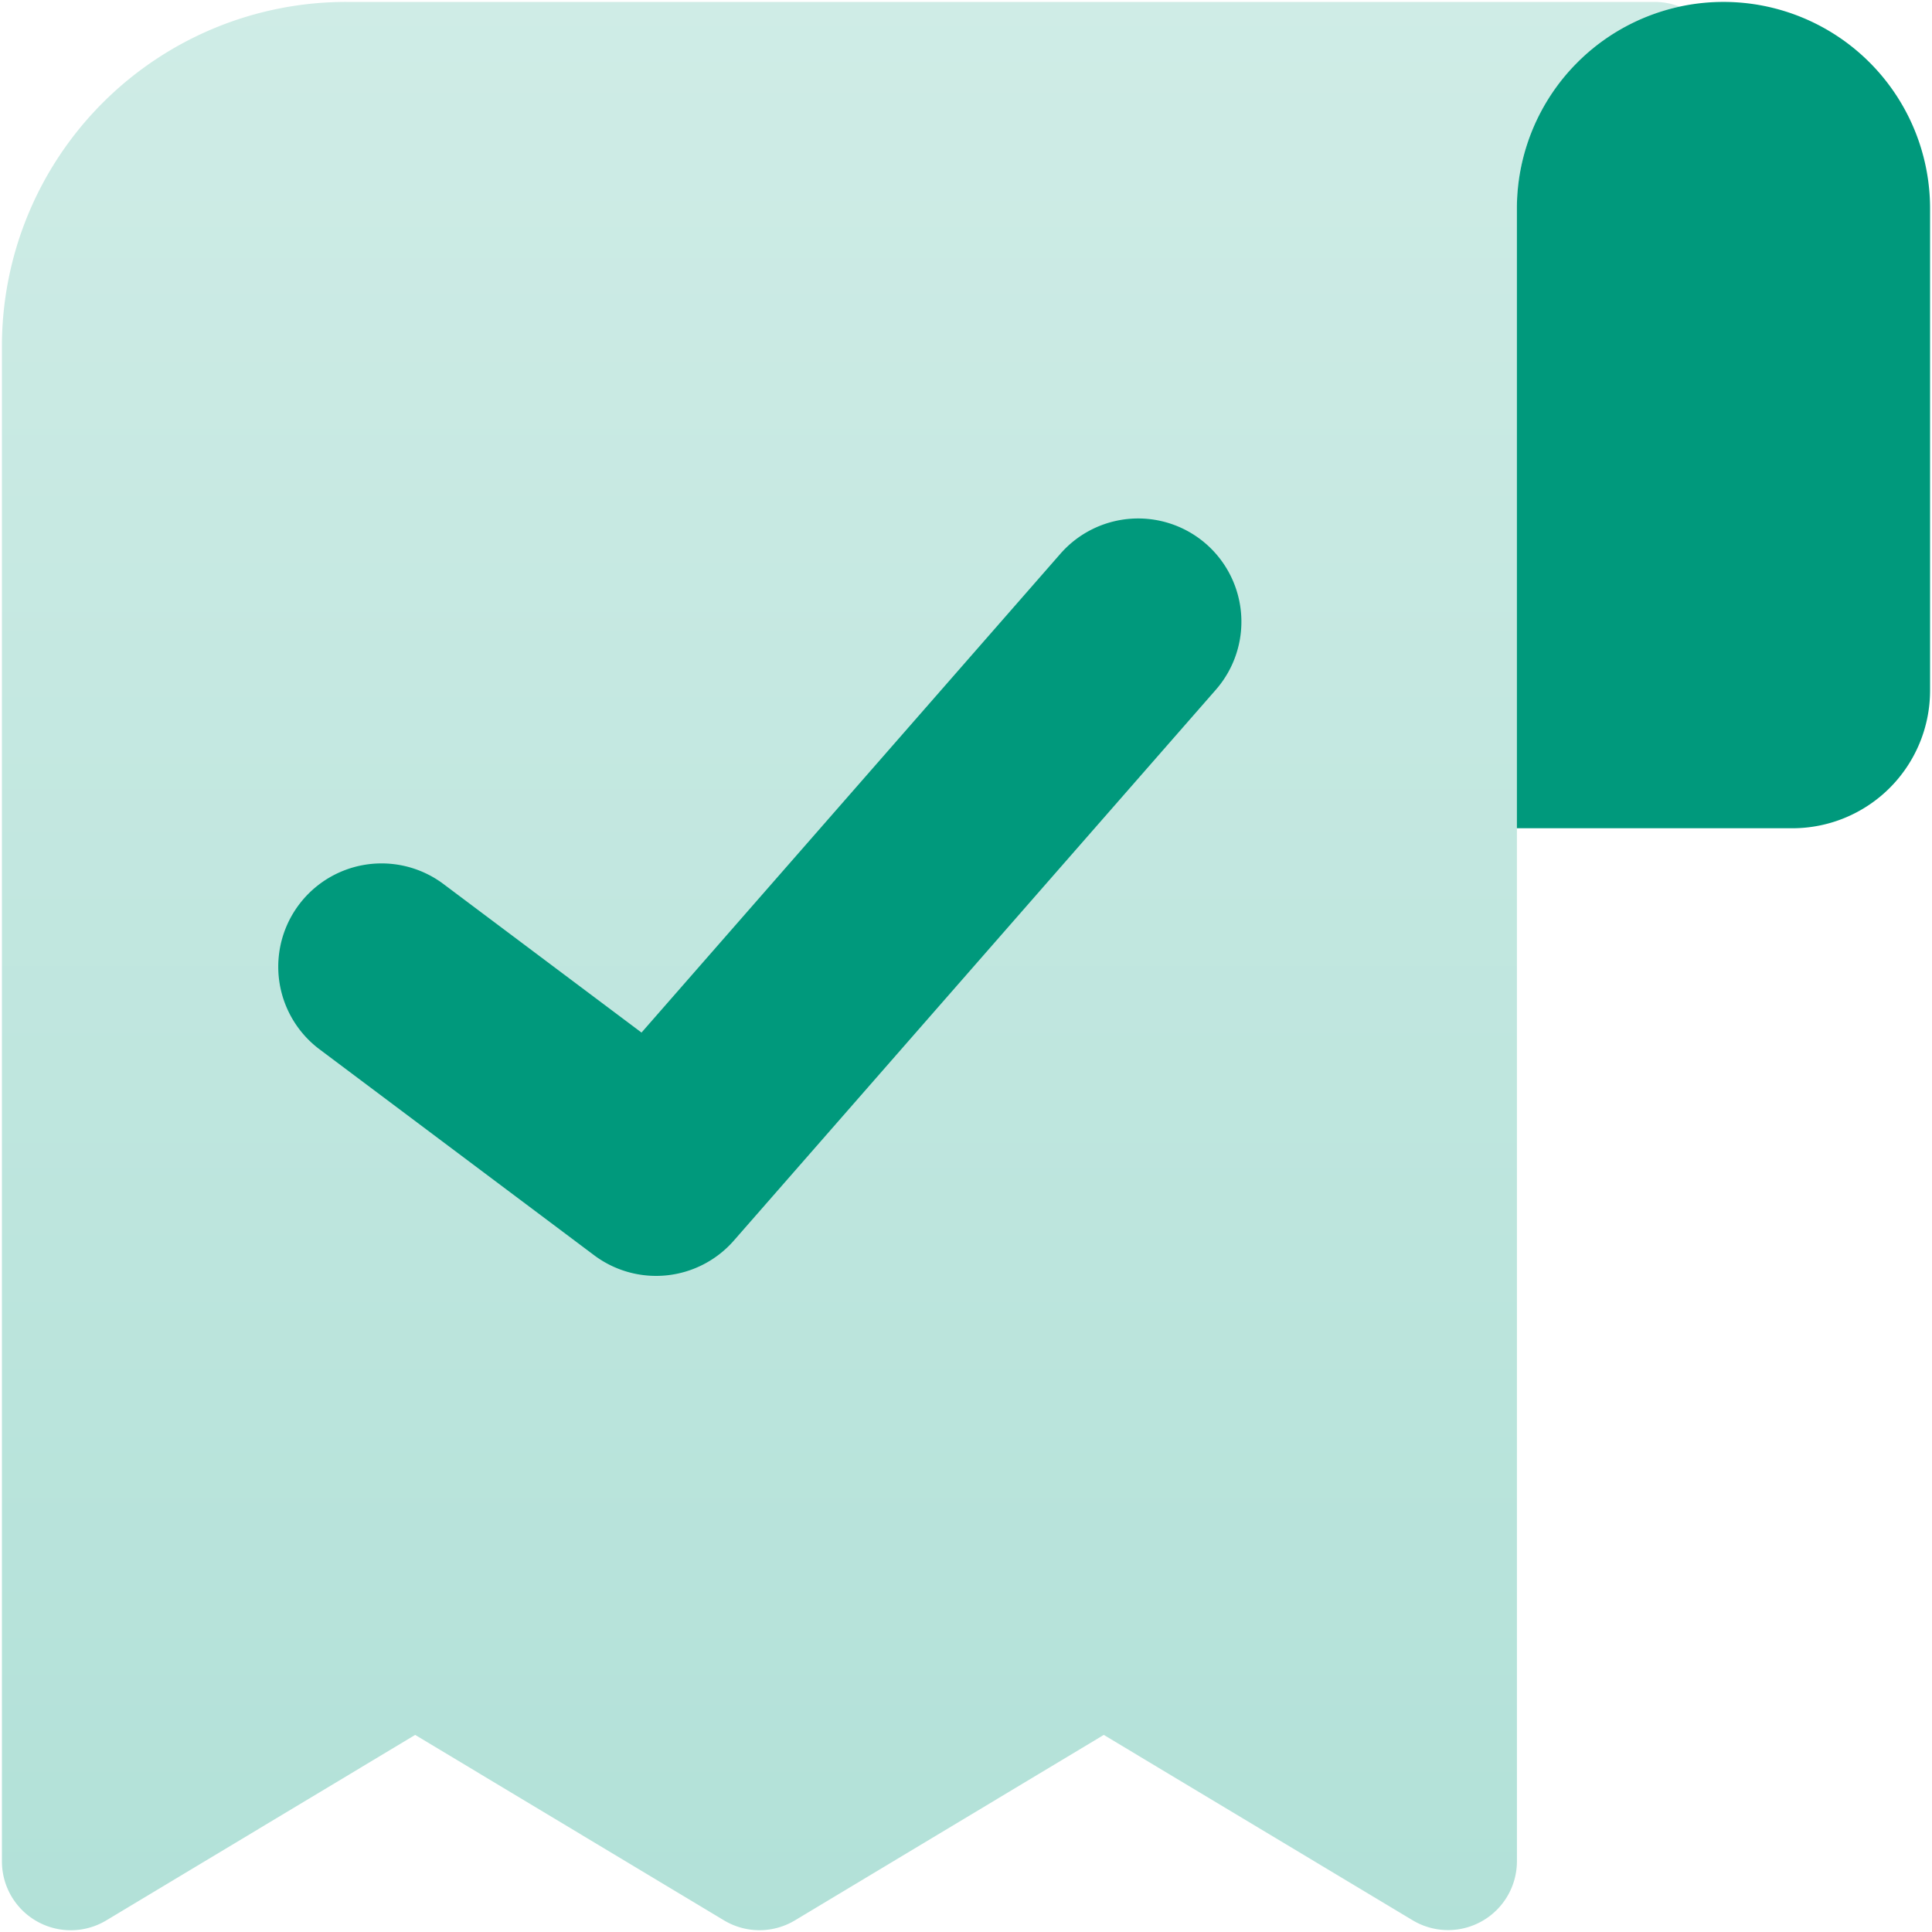 <svg xmlns="http://www.w3.org/2000/svg" xmlns:xlink="http://www.w3.org/1999/xlink" width="64" height="64" viewBox="0 0 64 64">
  <defs>
    <clipPath id="clip-path">
      <rect id="Rectangle_1355" data-name="Rectangle 1355" width="64" height="64" transform="translate(356.936 0.936)" fill="#fff"/>
    </clipPath>
    <linearGradient id="linear-gradient" x1="0.5" x2="0.5" y2="1" gradientUnits="objectBoundingBox">
      <stop offset="0" stop-color="#cfece6"/>
      <stop offset="1" stop-color="#b2e1d8"/>
    </linearGradient>
  </defs>
  <g id="Group_7044" data-name="Group 7044" transform="translate(-356.936 -0.936)" clip-path="url(#clip-path)">
    <path id="Path_11756" data-name="Path 11756" d="M360.34,4.34A11.4,11.4,0,0,1,368.406,1h43.342a2.276,2.276,0,0,1,.826.155,6.845,6.845,0,0,0-5.388,6.688V62.591a2.281,2.281,0,0,1-3.454,1.957L393.5,58.407l-10.233,6.145a2.281,2.281,0,0,1-2.345,0l-10.233-6.145-10.233,6.145A2.281,2.281,0,0,1,357,62.591V12.406a11.4,11.4,0,0,1,3.34-8.066Z" transform="translate(0 0)" fill-rule="evenodd" fill="url(#linear-gradient)"/>
    <path id="Path_11757" data-name="Path 11757" d="M379,7.843v20.53h9.125a4.563,4.563,0,0,0,4.562-4.562V7.843a6.843,6.843,0,0,0-13.687,0Z" transform="translate(28.185 0)" fill="#00997c"/>
    <path id="Path_11758" data-name="Path 11758" d="M391.768,9.348a3.422,3.422,0,0,1,.319,4.827L376.119,32.424a3.421,3.421,0,0,1-4.626.484l-9.125-6.843a3.422,3.422,0,0,1,4.106-5.475l6.588,4.941L386.941,9.667a3.422,3.422,0,0,1,4.827-.319Z" transform="translate(5.125 9.61)" fill="#00997c" fill-rule="evenodd"/>
  </g>
</svg>
